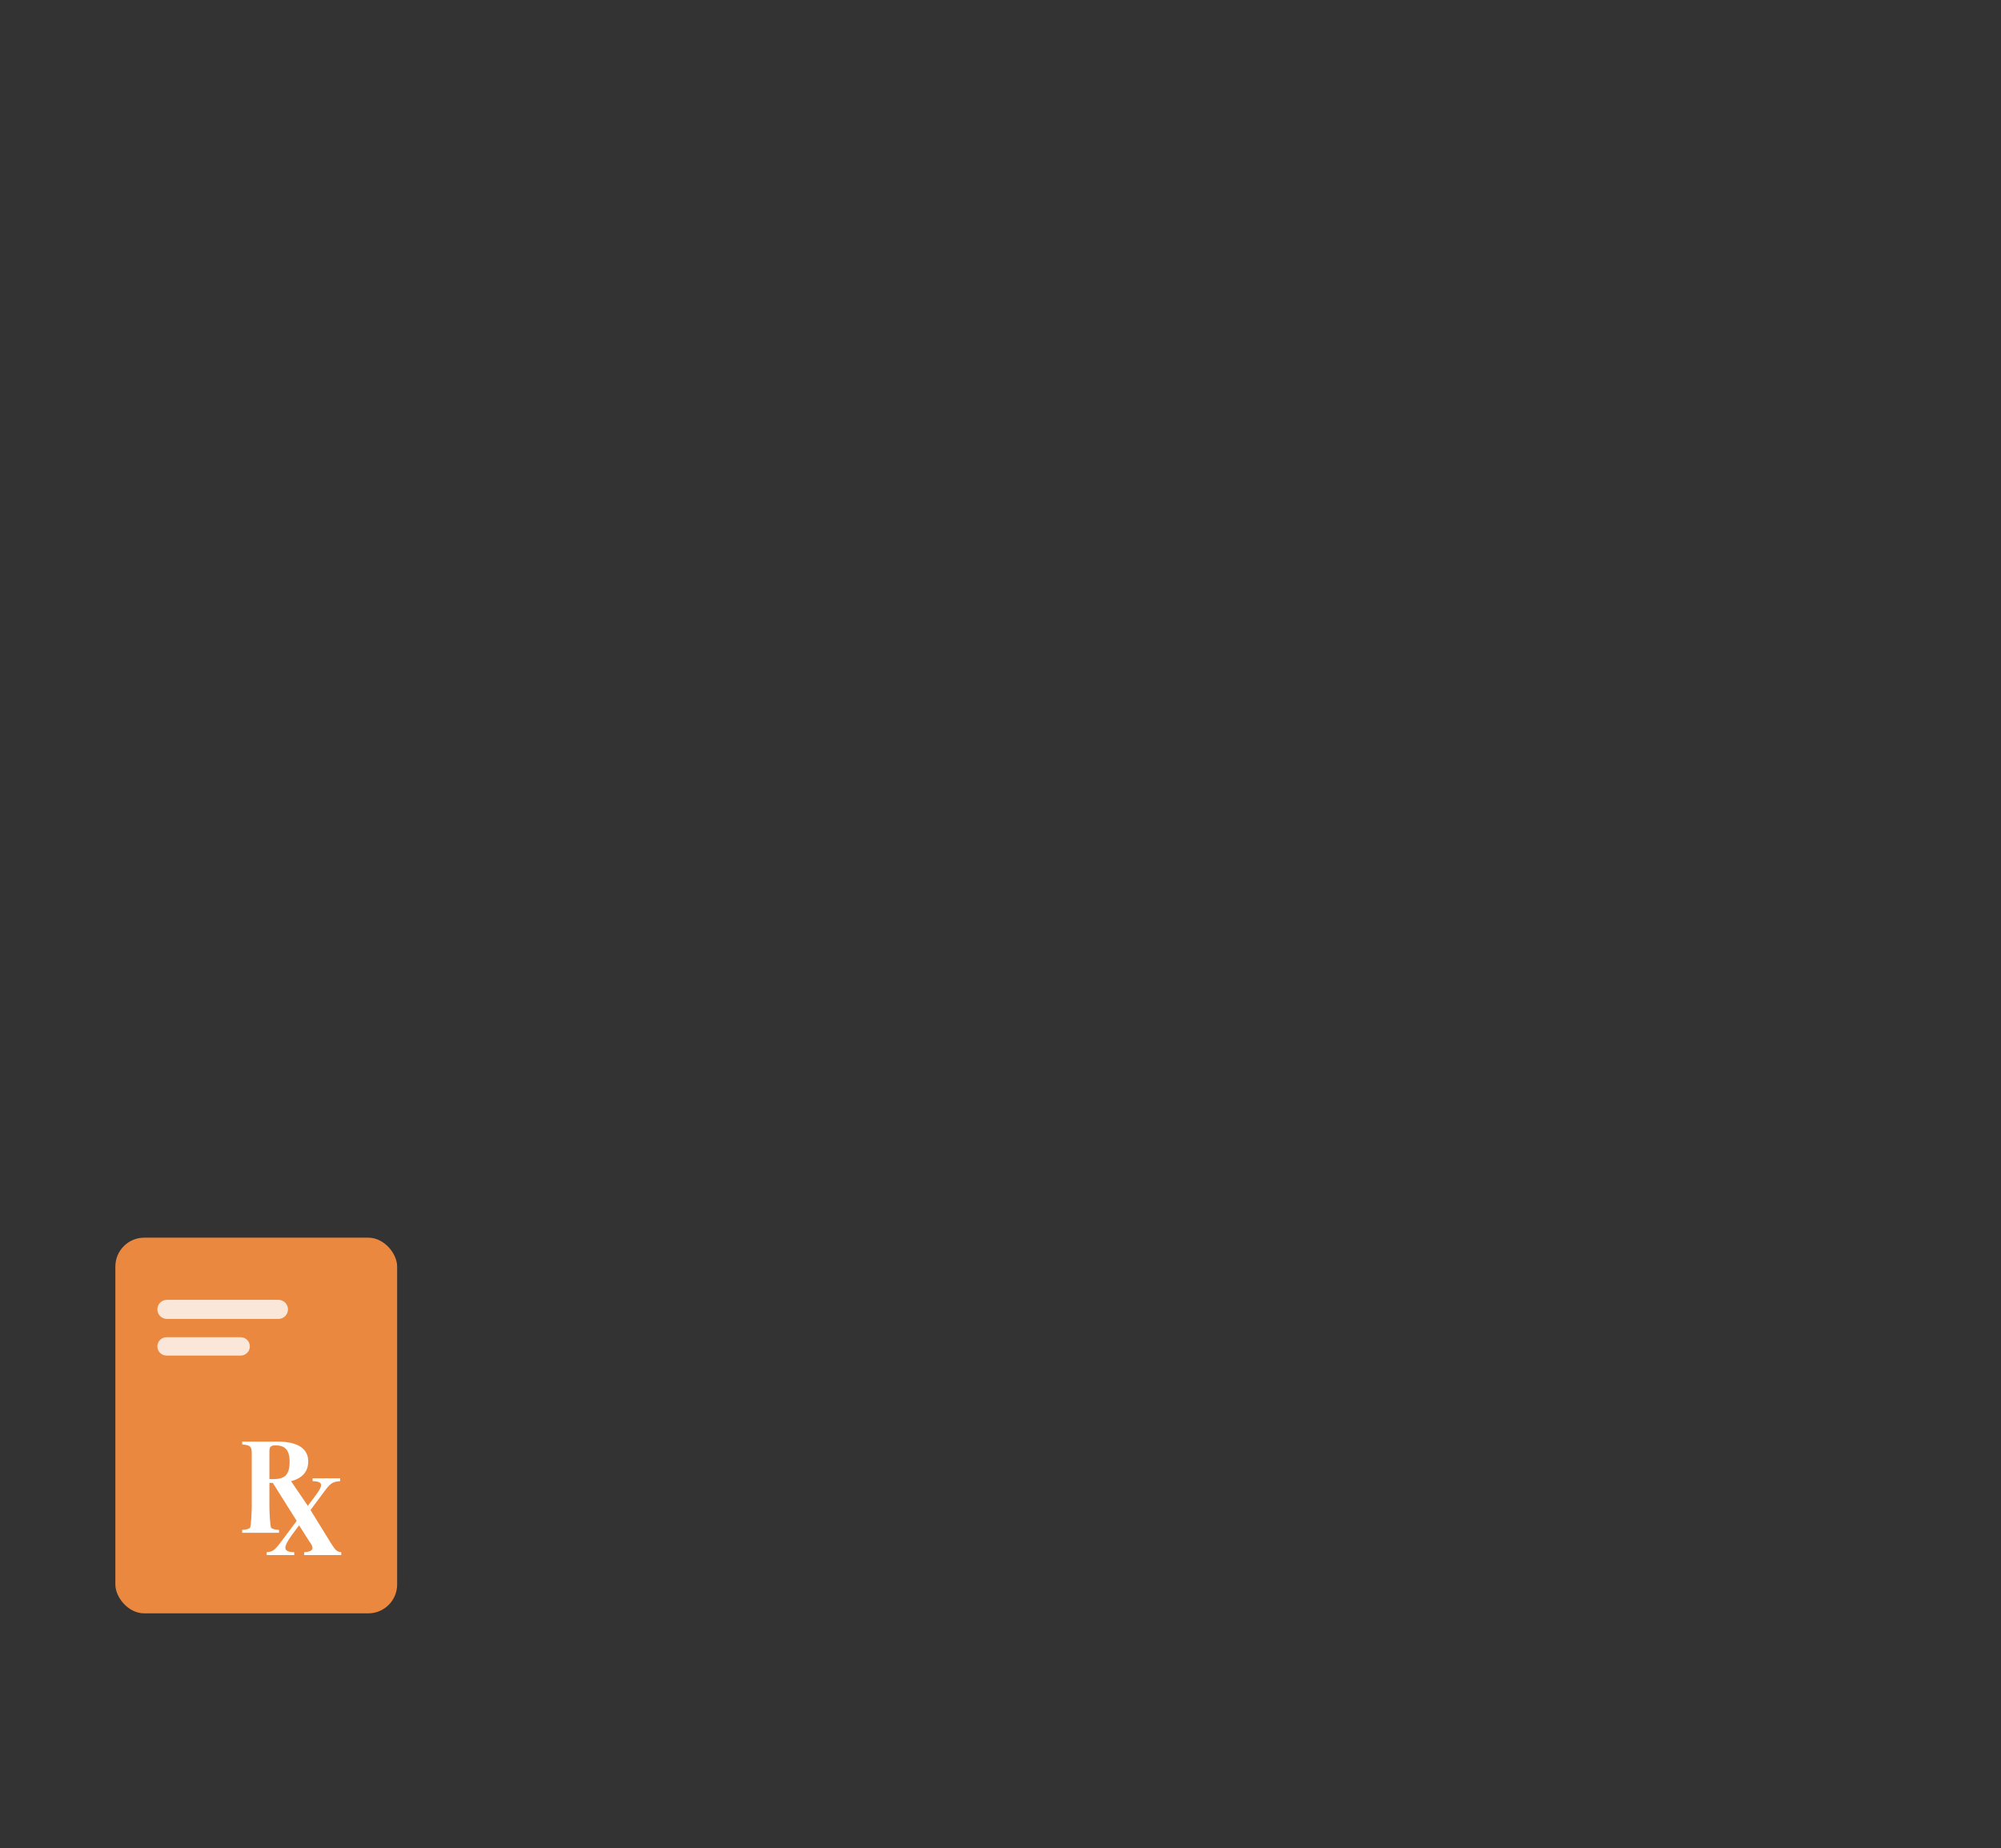 <svg width="485" height="448" viewBox="0 0 485 448" fill="none" xmlns="http://www.w3.org/2000/svg">
<rect x="0" y="0" width="485" height="448" fill="#333333" stroke="none"/>
<rect x="27.961" y="300.005" width="68.297" height="91.063" rx="7" fill="#EB8840"/>
<path d="M76.208 368.038L73.351 370.939L66.113 359.437H65.298V365.243C65.298 366.061 65.445 370.09 65.738 370.355C66.03 370.62 66.66 370.784 67.625 370.845V371.532H58.694V370.845C59.658 370.784 60.288 370.616 60.581 370.349C60.874 370.09 61.02 366.061 61.02 365.243V352.236C61.02 351.421 60.874 350.88 60.581 350.618C60.288 350.353 59.658 350.19 58.694 350.125V349.441H67.302C69.724 349.441 71.562 349.849 72.821 350.669C74.079 351.491 74.708 352.683 74.708 354.252C74.708 355.943 74.036 357.235 72.692 358.12C72.097 358.507 71.382 358.811 70.546 359.036L74.772 365.242M65.299 358.525H66.332C67.746 358.525 68.743 358.202 69.325 357.564C69.906 356.922 70.197 355.827 70.197 354.279C70.197 352.926 69.925 351.934 69.383 351.302C68.84 350.669 67.987 350.353 66.823 350.353H66.655C66.156 350.353 65.805 350.46 65.602 350.669C65.399 350.879 65.298 351.244 65.298 351.764V358.525L65.299 358.525Z" fill="white"/>
<path d="M74.631 364.991L76.646 362.287C77.543 361.089 77.926 360.246 77.797 359.769C77.668 359.289 76.991 359.039 75.767 359.024V358.337H82.441V359.024C81.588 359.076 80.937 359.236 80.489 359.507C80.04 359.775 79.511 360.316 78.9 361.131L75.255 366.027L80.266 374.141C80.791 374.983 81.209 375.537 81.519 375.799C81.83 376.063 82.226 376.215 82.708 376.249V376.936H73.711V376.249C74.823 376.179 75.475 375.945 75.669 375.549C75.863 375.157 75.654 374.476 74.95 373.603L72.493 369.71L70.796 372.015C69.633 373.575 69.09 374.667 69.168 375.291C69.245 375.911 69.961 376.23 71.313 376.248V376.936H64.626V376.248C65.324 376.206 65.876 376.048 66.281 375.78C66.677 375.51 67.185 374.962 67.806 374.141L71.942 368.618" fill="white"/>
<path opacity="0.8" d="M67.485 315.075H40.457C39.179 315.075 38.143 316.111 38.143 317.389C38.143 318.666 39.179 319.702 40.457 319.702H67.485C68.763 319.702 69.799 318.666 69.799 317.389C69.799 316.111 68.763 315.075 67.485 315.075Z" fill="white"/>
<path opacity="0.8" d="M58.337 324.141H40.362C39.137 324.141 38.143 325.134 38.143 326.36C38.143 327.586 39.137 328.579 40.362 328.579H58.337C59.563 328.579 60.556 327.586 60.556 326.36C60.556 325.134 59.563 324.141 58.337 324.141Z" fill="white"/>
</svg>
